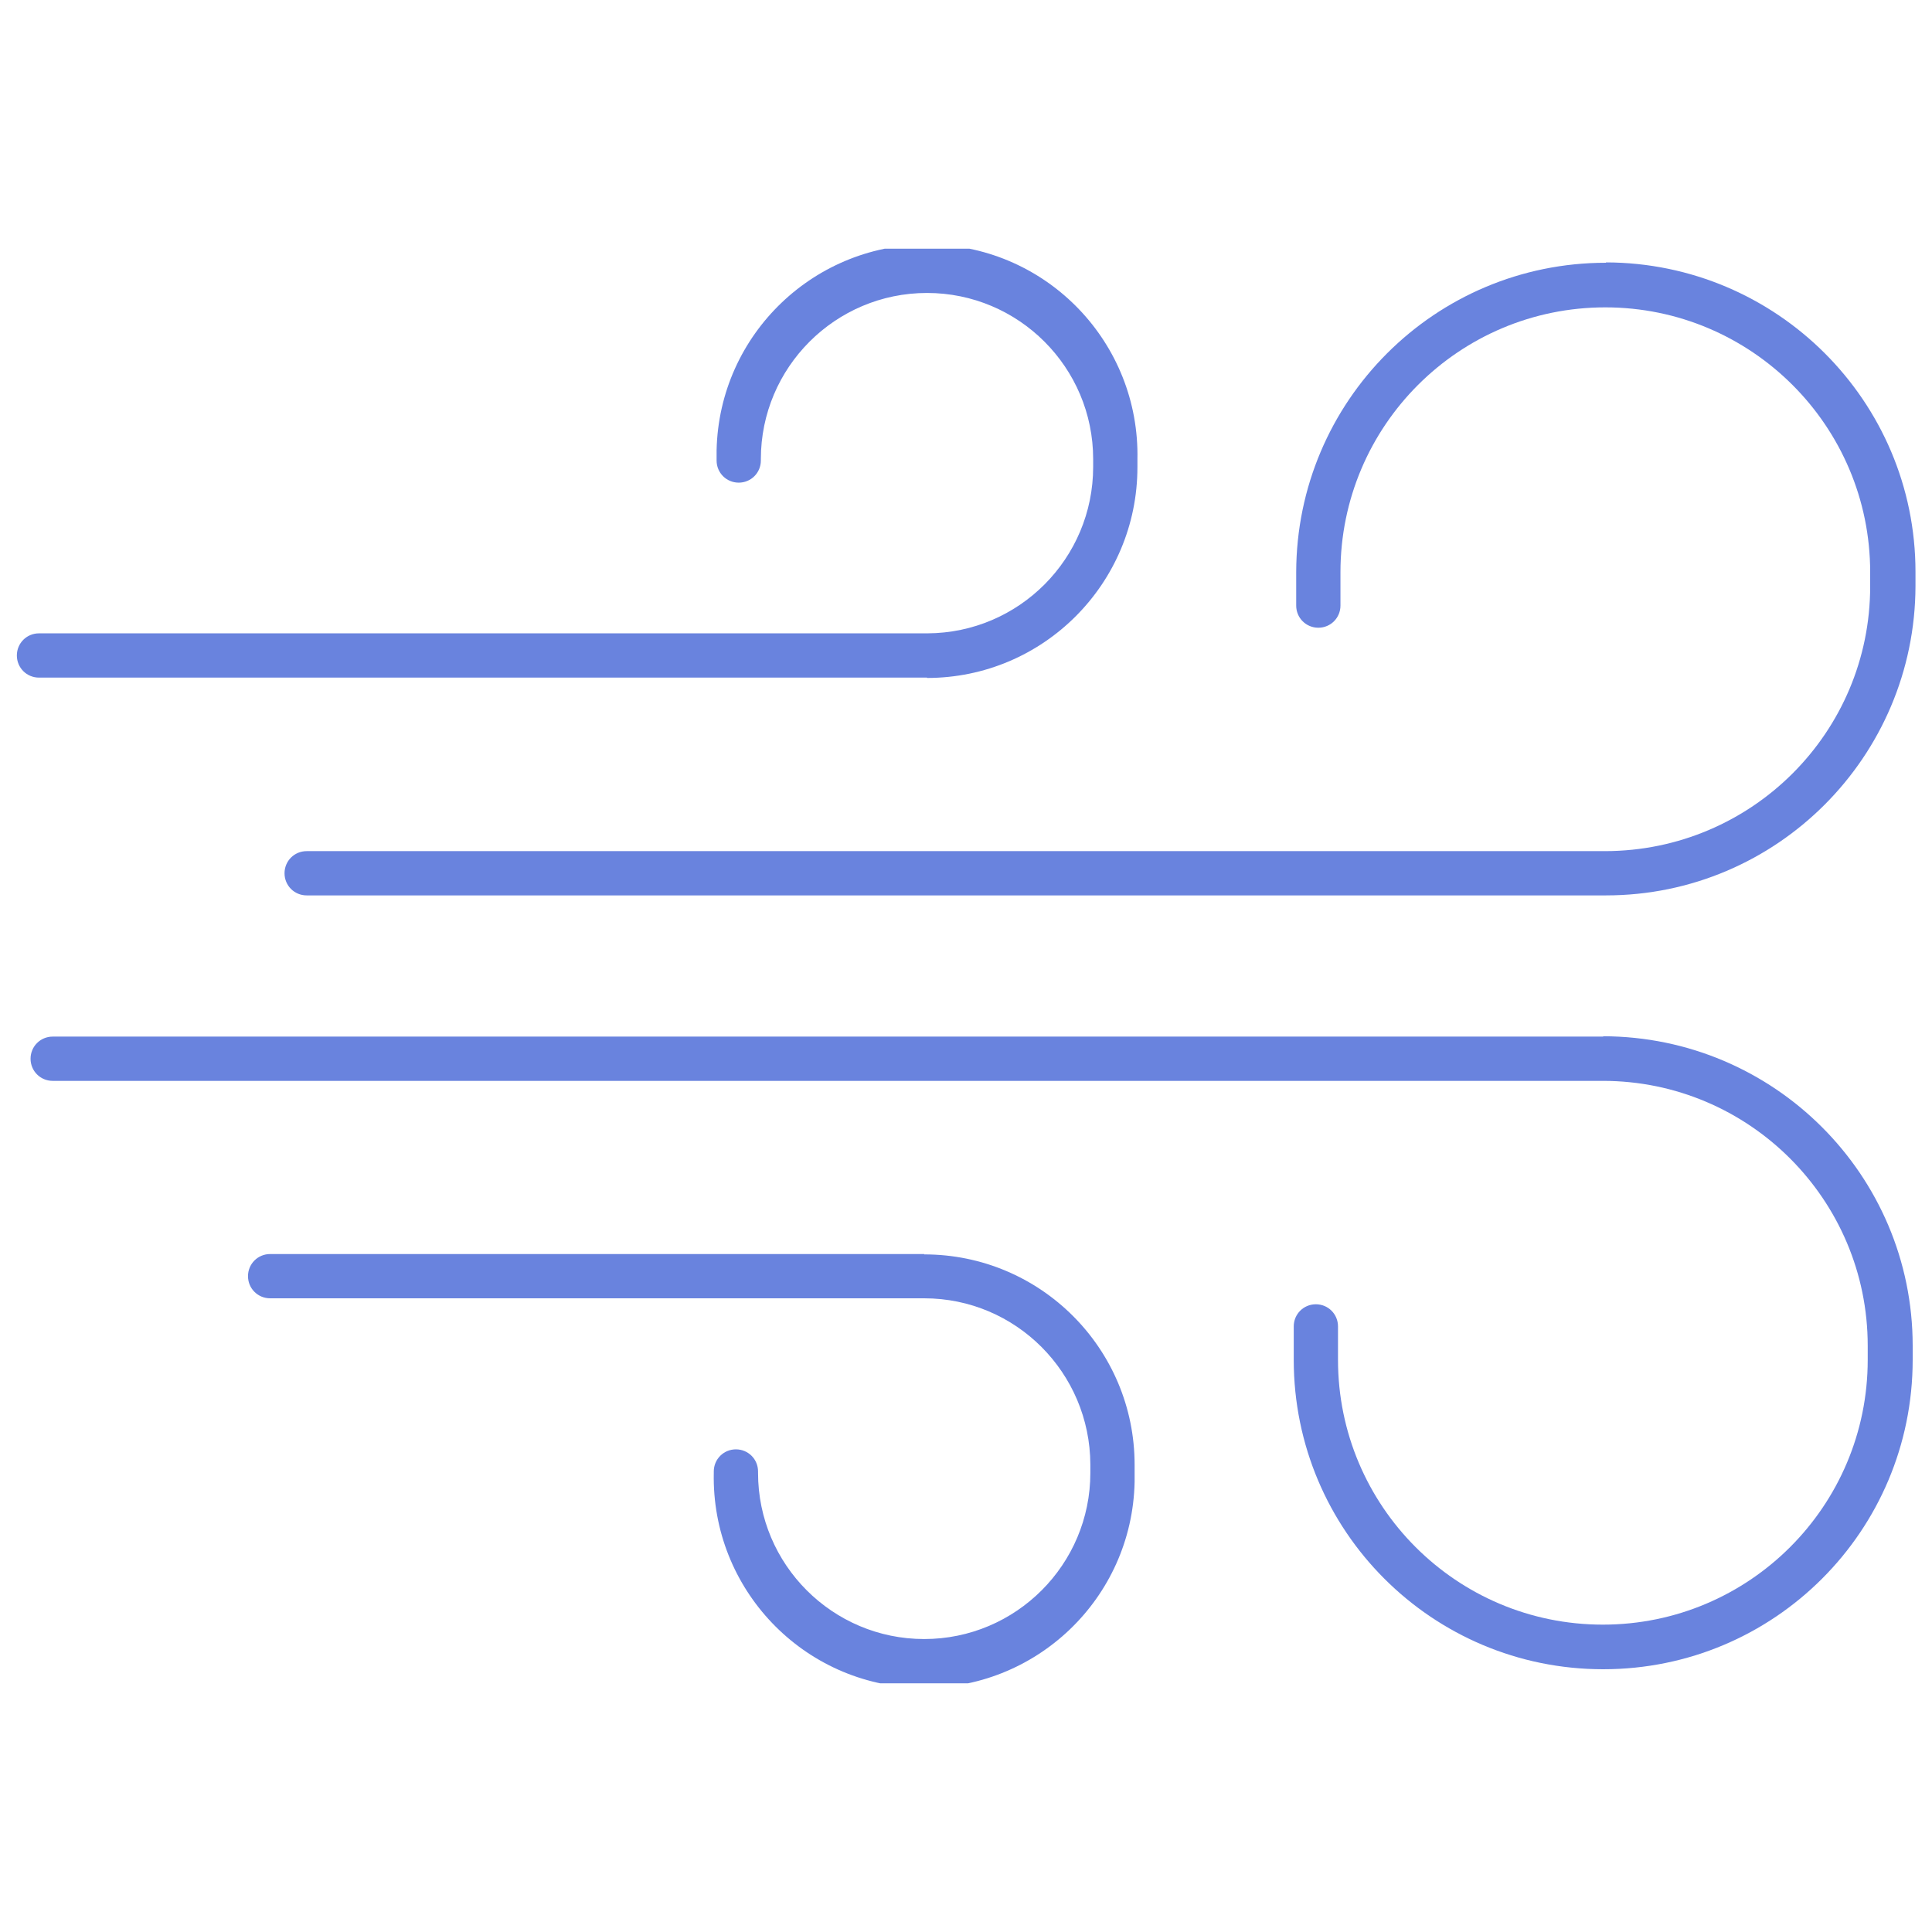 <svg viewBox="0 0 55 55" xmlns:xlink="http://www.w3.org/1999/xlink" xmlns="http://www.w3.org/2000/svg" data-sanitized-data-name="Calque 1" data-name="Calque 1" id="Calque_1">
  <defs>
    <style>
      .cls-1 {
        fill: none;
      }

      .cls-2 {
        fill: #6983de;
      }

      .cls-3 {
        clip-path: url(#clippath);
      }
    </style>
    <clipPath id="clippath">
      <rect height="40.84" width="54.05" y="7.08" x=".47" class="cls-1"></rect>
    </clipPath>
  </defs>
  <g data-sanitized-data-name="Groupe 6322" data-name="Groupe 6322" id="Groupe_6322">
    <g class="cls-3">
      <g data-sanitized-data-name="Groupe 6321" data-name="Groupe 6321" id="Groupe_6321">
        <path d="M26.39,19.3c3.31,0,5.99-2.69,5.99-6v-.22c.07-3.31-2.55-6.05-5.86-6.12-3.31-.07-6.05,2.55-6.12,5.86,0,.08,0,.17,0,.25v.04c0,.35.28.63.63.63s.63-.28.63-.63h0v-.04c0-2.61,2.12-4.73,4.73-4.73s4.73,2.12,4.73,4.73v.22c0,2.61-2.11,4.73-4.72,4.74,0,0,0,0-.01,0H1.11c-.35,0-.63.28-.63.63s.28.63.63.63h25.28Z" class="cls-2" data-sanitized-data-name="Tracé 6857" data-name="Tracé 6857" id="Tracé_6857"></path>
        <path d="M45.72,7.48c-4.87,0-8.81,3.94-8.82,8.81v.95c0,.35.28.63.63.63s.63-.28.63-.63h0v-.95c0-4.17,3.38-7.54,7.54-7.54s7.54,3.38,7.54,7.54v.4c0,4.16-3.37,7.53-7.54,7.54H8.73c-.35,0-.63.28-.63.63s.28.63.63.63h36.99c4.86,0,8.8-3.95,8.81-8.81v-.4c0-4.86-3.95-8.8-8.81-8.81" class="cls-2" data-sanitized-data-name="Tracé 6858" data-name="Tracé 6858" id="Tracé_6858"></path>
        <path d="M26.31,35.7H7.69c-.35,0-.63.28-.63.63s.28.63.63.63h18.62c2.61,0,4.72,2.12,4.73,4.73v.24c0,2.61-2.12,4.73-4.73,4.73s-4.73-2.12-4.73-4.73h0v-.04c0-.35-.28-.63-.63-.63s-.63.28-.63.63h0v.04c-.07,3.31,2.55,6.05,5.86,6.12,3.31.07,6.05-2.55,6.12-5.86,0-.08,0-.17,0-.25v-.24c0-3.31-2.68-5.99-5.99-5.99" class="cls-2" data-sanitized-data-name="Tracé 6859" data-name="Tracé 6859" id="Tracé_6859"></path>
        <path d="M45.64,29.51H1.5c-.35,0-.63.28-.63.63s.28.63.63.63h44.13c4.16,0,7.54,3.38,7.54,7.54v.4c0,4.17-3.38,7.54-7.54,7.54-4.17,0-7.54-3.38-7.54-7.54h0v-.95c0-.35-.28-.63-.63-.63s-.63.28-.63.63v.95c0,4.87,3.94,8.81,8.81,8.81s8.81-3.94,8.81-8.81h0v-.4c0-4.86-3.95-8.8-8.81-8.81" class="cls-2" data-sanitized-data-name="Tracé 6860" data-name="Tracé 6860" id="Tracé_6860"></path>
      </g>
    </g>
  </g>
</svg>